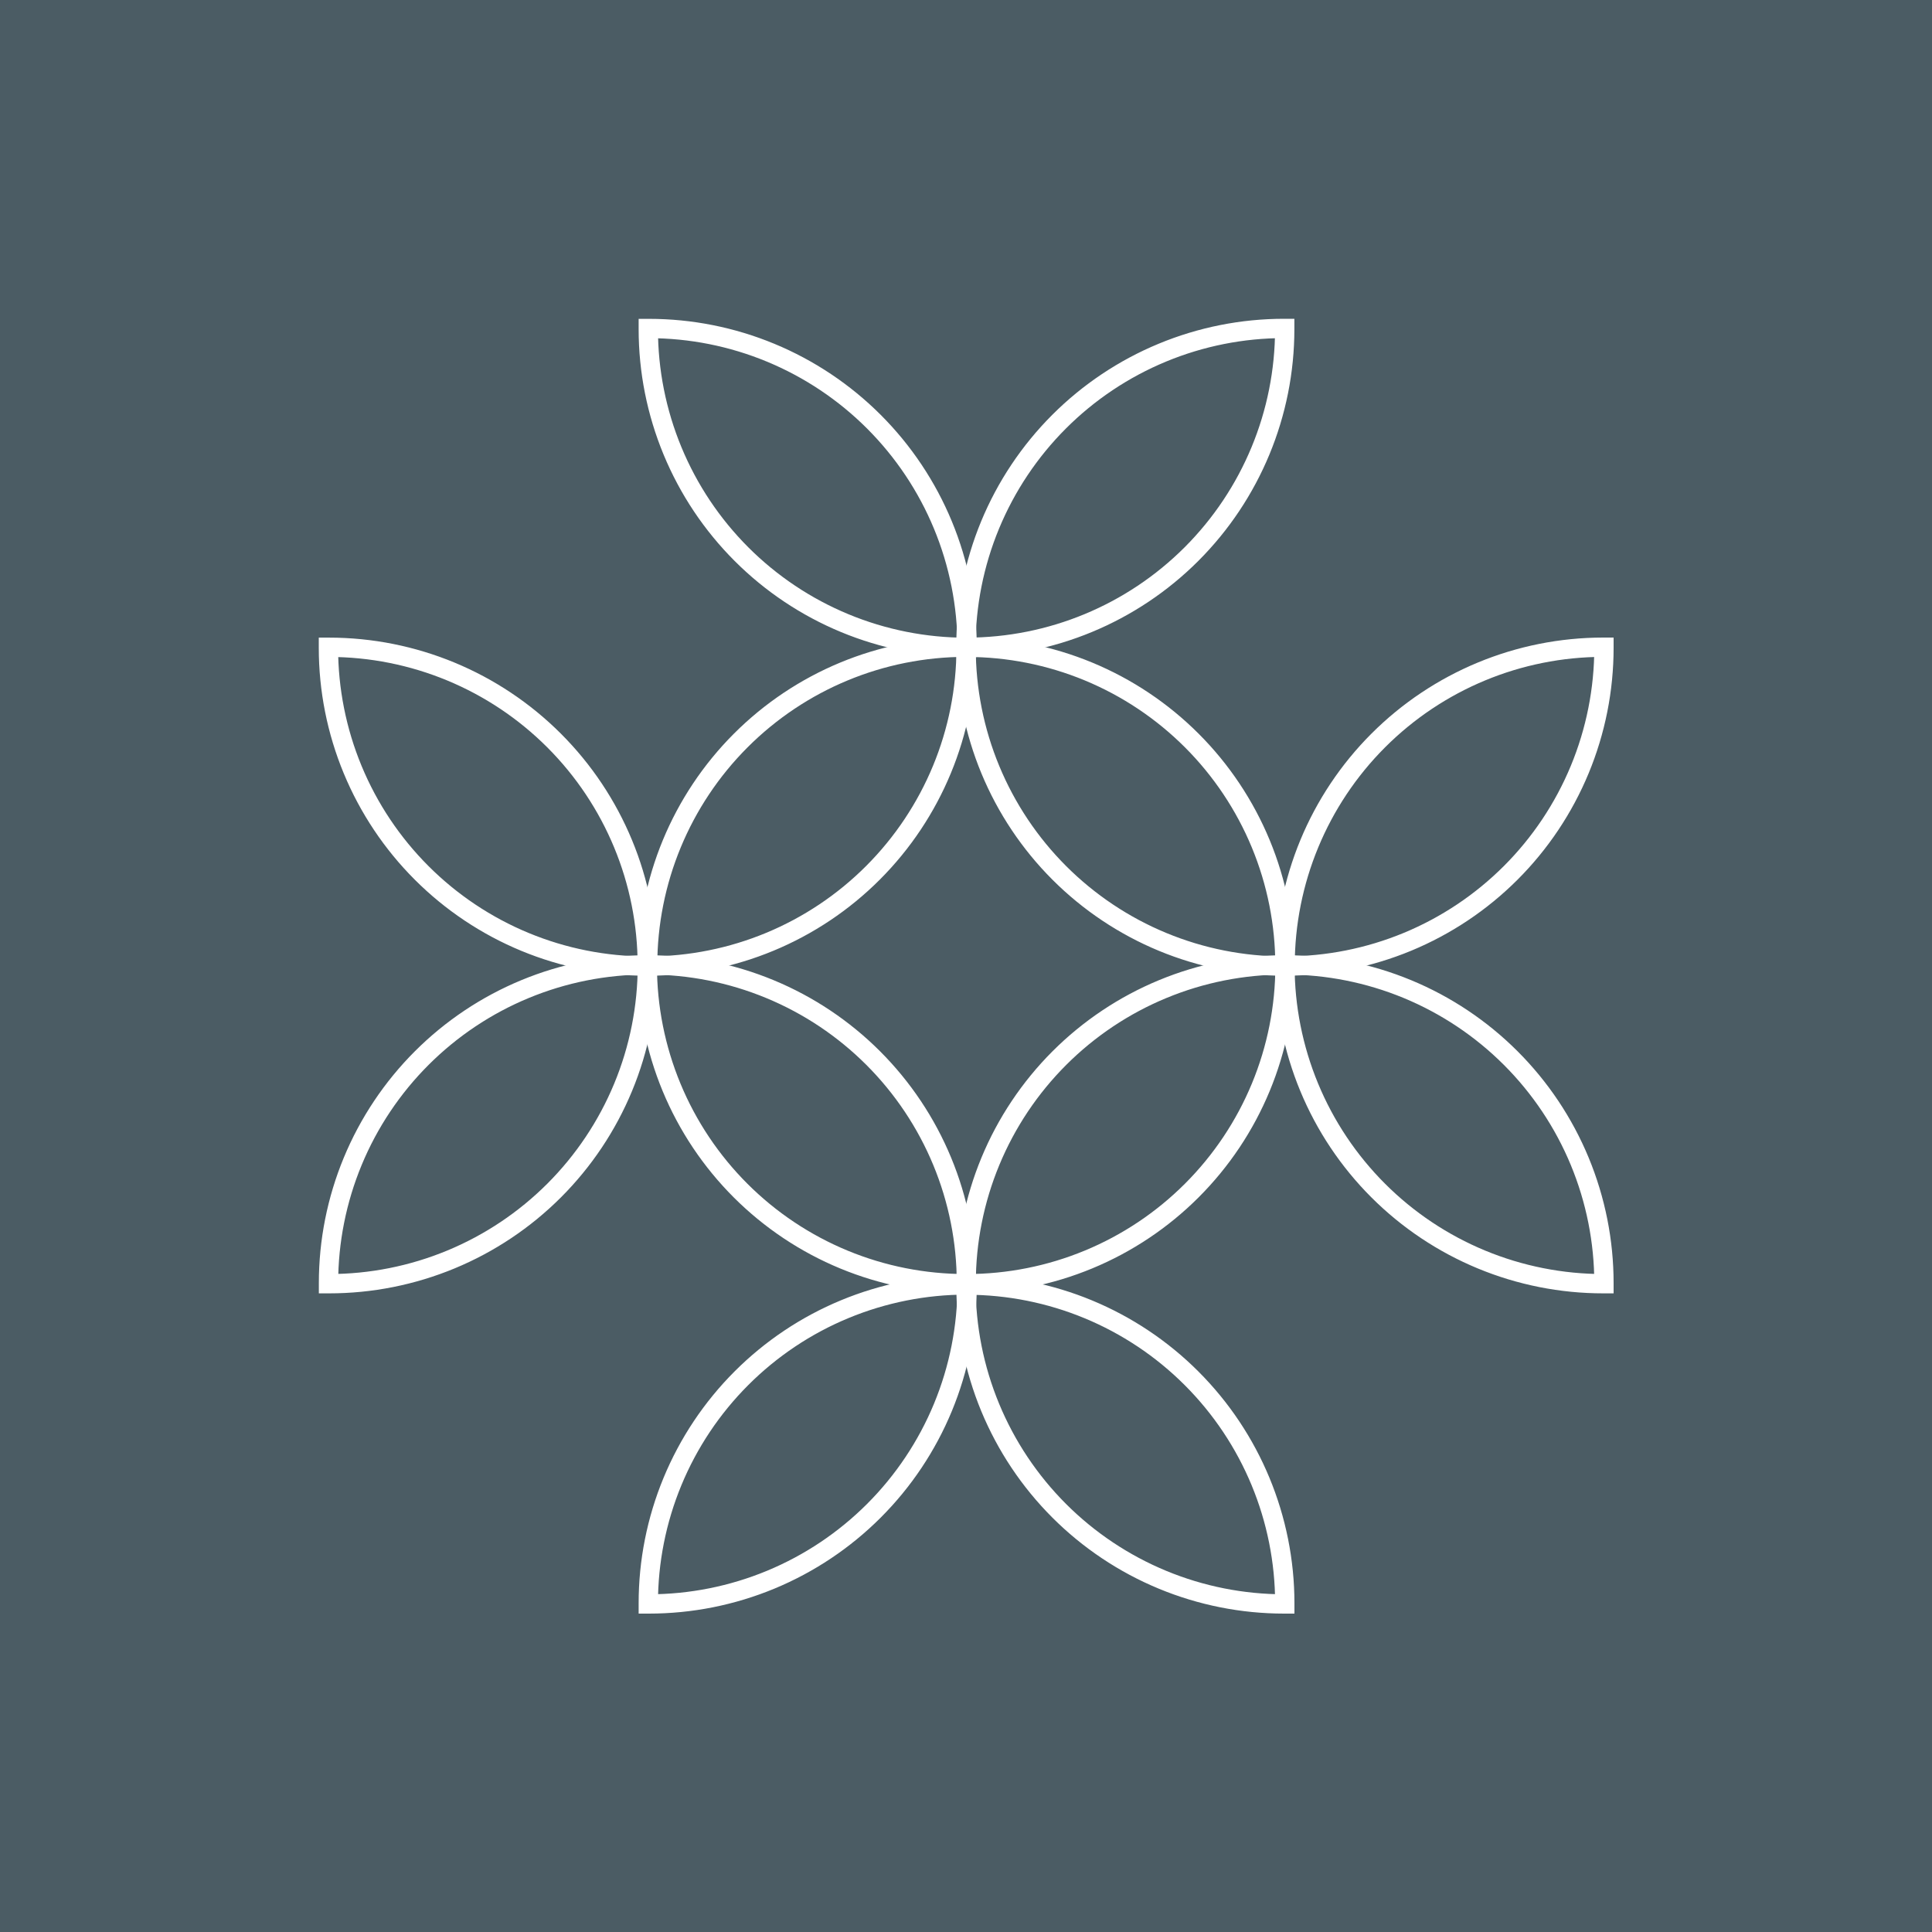 <?xml version="1.0" encoding="UTF-8"?> <svg xmlns="http://www.w3.org/2000/svg" width="200" height="200" viewBox="0 0 200 200" fill="none"> <rect width="200" height="200" fill="#4B5C64"></rect> <path d="M100.078 132.888H100.017C100.017 132.888 100.017 132.847 100.017 132.827C100.017 128.5 100.869 124.216 102.525 120.219C104.181 116.222 106.608 112.591 109.667 109.532C112.727 106.473 116.359 104.047 120.356 102.392C124.353 100.737 128.638 99.885 132.964 99.886H133.025V99.947C133.025 104.274 132.173 108.558 130.517 112.555C128.861 116.552 126.434 120.183 123.374 123.242C120.315 126.301 116.683 128.727 112.685 130.382C108.688 132.037 104.404 132.889 100.078 132.888Z" stroke="white" stroke-width="2" stroke-miterlimit="10"></path> <path d="M133.018 99.947V99.886H133.079C137.407 99.884 141.692 100.734 145.691 102.388C149.69 104.042 153.324 106.468 156.385 109.527C159.446 112.586 161.874 116.218 163.531 120.216C165.187 124.214 166.04 128.499 166.04 132.827C166.04 132.827 166.04 132.867 166.04 132.888H165.979C161.652 132.89 157.366 132.04 153.367 130.386C149.368 128.732 145.735 126.306 142.674 123.247C139.613 120.188 137.184 116.556 135.528 112.558C133.871 108.56 133.018 104.275 133.018 99.947Z" stroke="white" stroke-width="2" stroke-miterlimit="10"></path> <path d="M133.018 99.947V100.008H132.957C128.631 100.009 124.347 99.158 120.349 97.503C116.352 95.848 112.72 93.422 109.66 90.363C106.601 87.304 104.174 83.672 102.518 79.675C100.862 75.678 100.01 71.394 100.01 67.068C100.01 67.068 100.01 67.027 100.01 67.007H100.071C104.397 67.006 108.682 67.857 112.679 69.512C116.676 71.167 120.308 73.594 123.368 76.653C126.427 79.711 128.854 83.343 130.51 87.34C132.166 91.337 133.018 95.621 133.018 99.947Z" stroke="white" stroke-width="2" stroke-miterlimit="10"></path> <path d="M165.959 67H166.04C166.04 67 166.04 67.041 166.04 67.061C166.04 71.387 165.188 75.671 163.532 79.668C161.876 83.665 159.449 87.297 156.39 90.356C153.33 93.415 149.698 95.841 145.701 97.496C141.703 99.151 137.419 100.002 133.093 100.002H133.032V99.941C133.034 91.207 136.503 82.832 142.677 76.655C148.851 70.478 157.225 67.005 165.959 67Z" stroke="white" stroke-width="2" stroke-miterlimit="10"></path> <path d="M34.068 132.888H34.007C34.007 132.888 34.007 132.847 34.007 132.827C34.007 128.5 34.859 124.216 36.515 120.219C38.171 116.222 40.598 112.591 43.657 109.532C46.717 106.473 50.349 104.047 54.346 102.392C58.344 100.737 62.628 99.885 66.954 99.886H67.015V99.947C67.015 104.274 66.163 108.558 64.507 112.555C62.851 116.552 60.424 120.183 57.365 123.242C54.305 126.301 50.673 128.727 46.676 130.382C42.678 132.037 38.394 132.889 34.068 132.888Z" stroke="white" stroke-width="2" stroke-miterlimit="10"></path> <path d="M67.008 99.947V99.886H67.103C71.429 99.886 75.712 100.738 79.709 102.394C83.706 104.049 87.337 106.475 90.396 109.534C93.454 112.593 95.881 116.224 97.536 120.221C99.192 124.218 100.044 128.501 100.044 132.827V132.888H99.983C95.654 132.892 91.367 132.043 87.367 130.39C83.366 128.737 79.731 126.311 76.668 123.252C73.606 120.192 71.177 116.56 69.519 112.561C67.862 108.562 67.008 104.276 67.008 99.947Z" stroke="white" stroke-width="2" stroke-miterlimit="10"></path> <path d="M67.008 99.947V100.008H66.947C62.621 100.009 58.337 99.158 54.339 97.503C50.342 95.848 46.71 93.422 43.651 90.363C40.591 87.304 38.164 83.672 36.508 79.675C34.852 75.678 34 71.394 34 67.068C34 67.068 34 67.027 34 67.007H34.061C42.798 67.007 51.177 70.477 57.356 76.654C63.535 82.832 67.007 91.21 67.008 99.947Z" stroke="white" stroke-width="2" stroke-miterlimit="10"></path> <path d="M99.949 67H100.01V67.061C100.012 75.793 96.547 84.168 90.376 90.346C84.206 96.524 75.835 99.999 67.103 100.008H67.042V99.947C67.04 91.216 70.505 82.841 76.676 76.662C82.846 70.484 91.217 67.009 99.949 67Z" stroke="white" stroke-width="2" stroke-miterlimit="10"></path> <path d="M100.053 133.018L100.114 133.018L100.114 133.079C100.116 137.407 99.266 141.692 97.612 145.691C95.958 149.69 93.532 153.324 90.473 156.385C87.414 159.446 83.782 161.874 79.784 163.531C75.786 165.187 71.501 166.04 67.173 166.04C67.173 166.04 67.133 166.04 67.112 166.04L67.112 165.979C67.11 161.652 67.96 157.366 69.614 153.367C71.268 149.368 73.694 145.735 76.753 142.674C79.812 139.613 83.444 137.184 87.442 135.528C91.44 133.871 95.725 133.018 100.053 133.018Z" stroke="white" stroke-width="2" stroke-miterlimit="10"></path> <path d="M133 165.959L133 166.04C133 166.04 132.959 166.04 132.939 166.04C128.613 166.04 124.329 165.188 120.332 163.532C116.335 161.876 112.703 159.449 109.644 156.39C106.585 153.33 104.159 149.698 102.504 145.701C100.849 141.703 99.998 137.419 99.999 133.093L99.999 133.032L100.059 133.032C108.793 133.034 117.168 136.503 123.345 142.677C129.522 148.851 132.995 157.225 133 165.959Z" stroke="white" stroke-width="2" stroke-miterlimit="10"></path> <path d="M67.112 34.068L67.112 34.007C67.112 34.007 67.153 34.007 67.173 34.007C71.5 34.007 75.784 34.859 79.781 36.515C83.778 38.171 87.409 40.598 90.468 43.657C93.527 46.717 95.953 50.349 97.608 54.346C99.263 58.344 100.115 62.628 100.114 66.954L100.114 67.015L100.053 67.015C95.726 67.015 91.442 66.163 87.445 64.507C83.448 62.851 79.817 60.424 76.758 57.365C73.699 54.305 71.273 50.673 69.618 46.676C67.963 42.678 67.111 38.394 67.112 34.068Z" stroke="white" stroke-width="2" stroke-miterlimit="10"></path> <path d="M100.053 67.008L99.992 67.008L99.992 66.947C99.991 62.621 100.842 58.337 102.497 54.339C104.152 50.342 106.578 46.71 109.637 43.651C112.696 40.591 116.328 38.164 120.325 36.508C124.322 34.852 128.606 34 132.932 34C132.932 34 132.973 34 132.993 34L132.993 34.061C132.993 42.798 129.523 51.177 123.346 57.356C117.168 63.535 108.79 67.007 100.053 67.008Z" stroke="white" stroke-width="2" stroke-miterlimit="10"></path> </svg> 